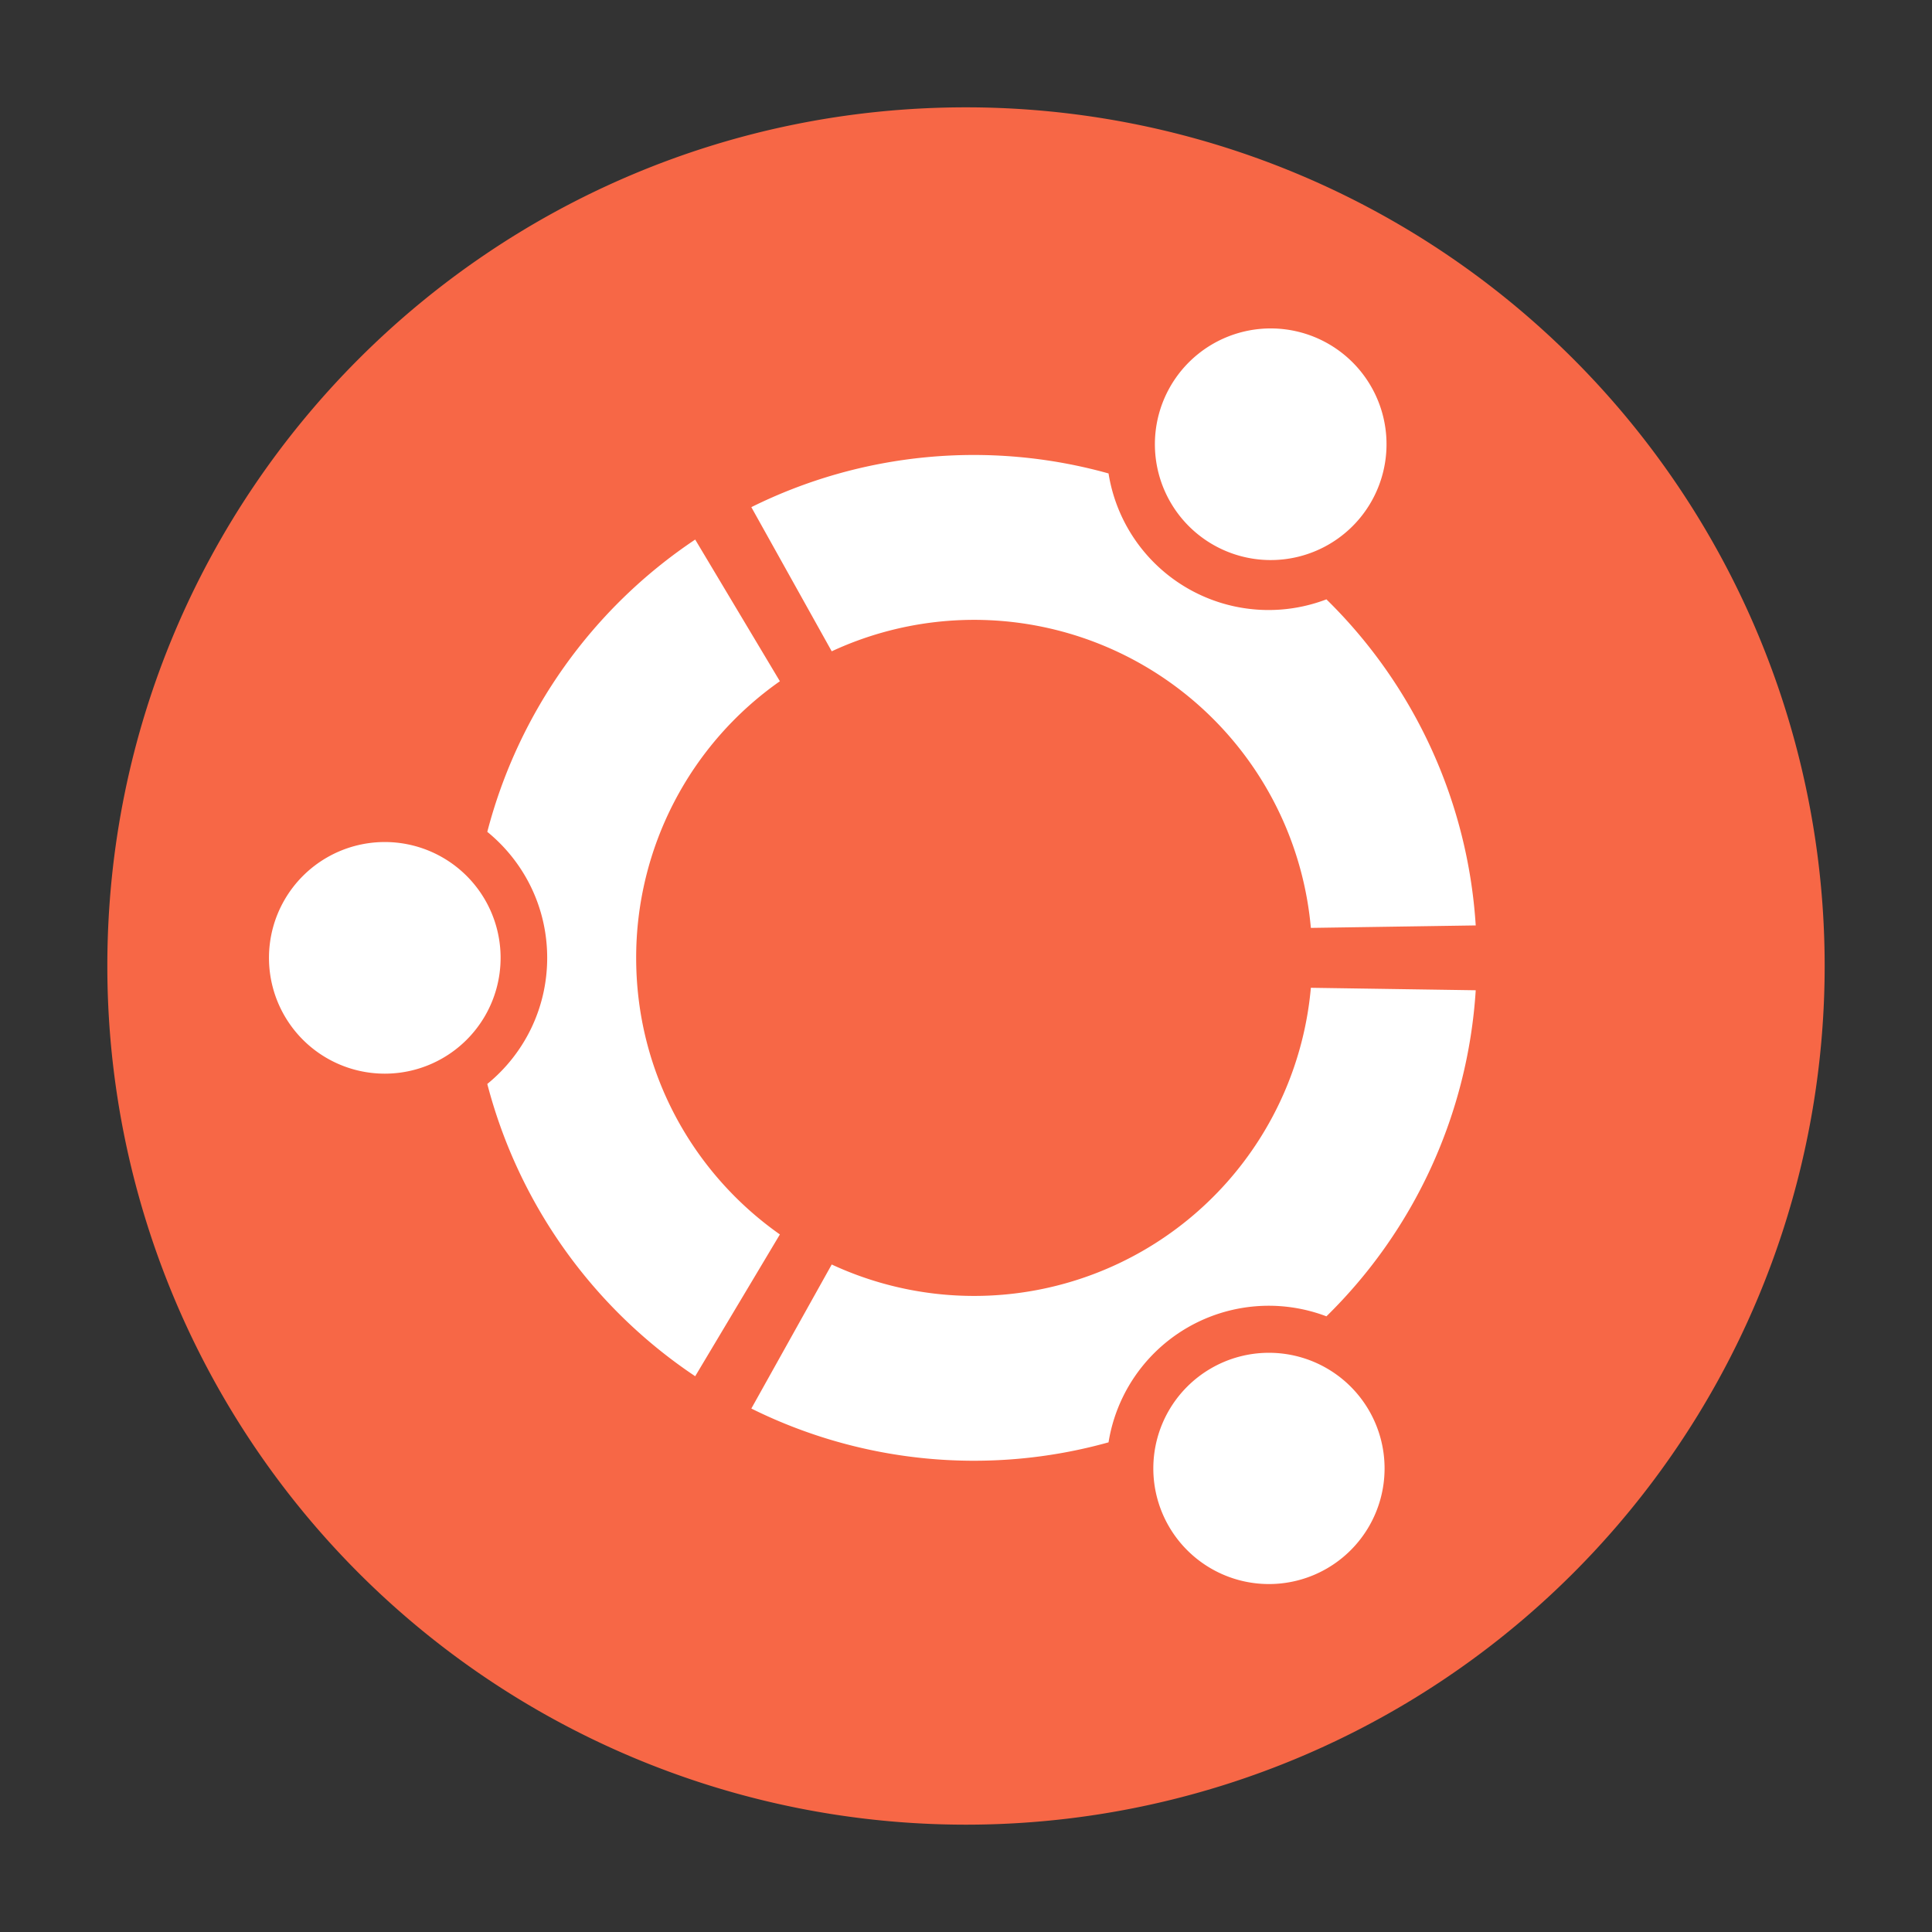 <?xml version="1.0" standalone="no"?><!DOCTYPE svg PUBLIC "-//W3C//DTD SVG 1.1//EN" "http://www.w3.org/Graphics/SVG/1.1/DTD/svg11.dtd"><svg class="icon" width="512px" height="512.00px" viewBox="0 0 1024 1024" version="1.1" xmlns="http://www.w3.org/2000/svg"><rect x="0" y="0" width="1024" height="1024" fill="#333333" stroke="none"/><path d="M512 56.889C260.608 56.889 56.889 260.665 56.889 512a455.111 455.111 0 1 0 910.222 0 455.111 455.111 0 0 0-455.111-455.111z" fill="#F76746" /><path d="M619.406 206.45a61.383 61.383 0 1 1 106.212 61.44 61.383 61.383 0 0 1-106.212-61.44z m-415.46 362.61a61.383 61.383 0 1 1 0-122.766 61.383 61.383 0 0 1 0 122.766z m54.329 5.461c19.399-15.815 31.744-39.879 31.744-66.844s-12.345-50.972-31.744-66.788a267.207 267.207 0 0 1 110.194-154.908l44.885 75.093a178.916 178.916 0 0 0-76.174 146.603c0 60.644 30.094 114.176 76.174 146.603l-44.885 75.15a267.378 267.378 0 0 1-110.194-154.908z m444.928 256.853a61.269 61.269 0 1 1-61.269-106.155 61.269 61.269 0 0 1 61.269 106.155z m-0.171-133.689a86.016 86.016 0 0 0-115.484 66.788A265.5 265.5 0 0 1 398.222 746.553l42.61-76.345a179.2 179.2 0 0 0 253.952-146.66l87.381 1.308a265.444 265.444 0 0 1-79.132 172.828z m-8.249-205.881a179.2 179.2 0 0 0-253.952-146.603L398.222 268.8a265.273 265.273 0 0 1 189.326-17.863 85.902 85.902 0 0 0 115.484 66.731 265.614 265.614 0 0 1 79.132 172.828l-87.381 1.308z" fill="#FFFFFF" /></svg>